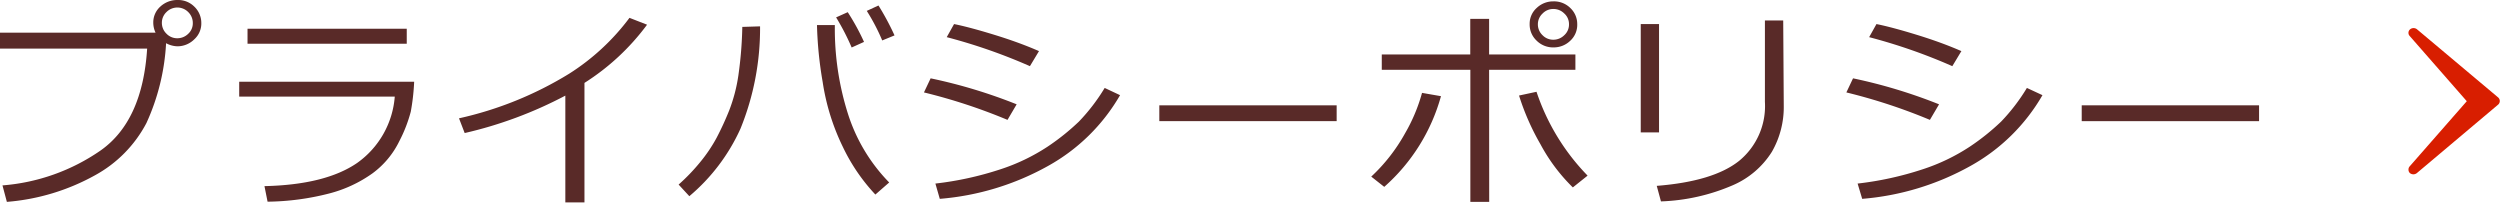<svg id="btn" xmlns="http://www.w3.org/2000/svg" viewBox="0 0 273.2 22.13"><defs><style>.cls-1{fill:#592a28;}.cls-2{fill:#d81e00;}</style></defs><title>btn_pp</title><path class="cls-1" d="M18.15,5.66A24,24,0,0,1,16,14.39a13.82,13.82,0,0,1-5.61,5.7A23.68,23.68,0,0,1,.75,23L.27,21.2A21.78,21.78,0,0,0,11,17.38q4.58-3.23,5.08-11.13H0V4.51H17a2.57,2.57,0,0,1-.25-1.09,2.31,2.31,0,0,1,.76-1.75A2.72,2.72,0,0,1,19.42.94a2.5,2.5,0,0,1,1.8.71A2.47,2.47,0,0,1,22,3.46a2.33,2.33,0,0,1-.75,1.76A2.62,2.62,0,0,1,19.42,6,2.7,2.7,0,0,1,18.15,5.66Zm1.22-.54a1.68,1.68,0,0,0,1.19-.48,1.55,1.55,0,0,0,.51-1.17,1.66,1.66,0,0,0-.5-1.21,1.67,1.67,0,0,0-2.38,0,1.6,1.6,0,0,0-.5,1.18,1.63,1.63,0,0,0,.5,1.18A1.61,1.61,0,0,0,19.37,5.12Z" transform="translate(0 -0.94)"/><path class="cls-1" d="M45.26,9.87a23.68,23.68,0,0,1-.37,3.27,15.46,15.46,0,0,1-1.26,3.24,9.53,9.53,0,0,1-2.92,3.5,14.28,14.28,0,0,1-4.76,2.21,28.15,28.15,0,0,1-6.71.89l-.34-1.7q6.67-.15,10.14-2.54a9.8,9.8,0,0,0,4.1-7.24h-17V9.87Zm-.81-4.15H27.05V4.08h17.4Z" transform="translate(0 -0.94)"/><path class="cls-1" d="M63.87,23.06H61.78V11.39a45.21,45.21,0,0,1-11,4.09l-.62-1.61A39.19,39.19,0,0,0,62.19,9a24.75,24.75,0,0,0,6.6-6.11l1.92.75A25.41,25.41,0,0,1,63.87,10Z" transform="translate(0 -0.94)"/><path class="cls-1" d="M83.06,3.82A29.08,29.08,0,0,1,80.92,15a20.87,20.87,0,0,1-5.59,7.38l-1.17-1.27a21.14,21.14,0,0,0,2.37-2.47A16.49,16.49,0,0,0,78.31,16a32.25,32.25,0,0,0,1.38-3,17.61,17.61,0,0,0,1-3.82,43.73,43.73,0,0,0,.43-5.3ZM97.17,20.88l-1.51,1.32A20.4,20.4,0,0,1,92.11,17,24.41,24.41,0,0,1,89.9,9.89a42.09,42.09,0,0,1-.62-6.21h1.95v.19a30.74,30.74,0,0,0,1.41,9.43A18.89,18.89,0,0,0,97.17,20.88ZM94.42,5.52l-1.35.61a25.9,25.9,0,0,0-1.7-3.29l1.27-.57A24.76,24.76,0,0,1,94.42,5.52Zm3.33-.71-1.34.55a21.68,21.68,0,0,0-1.69-3.23L96,1.54A28.74,28.74,0,0,1,97.75,4.8Z" transform="translate(0 -0.94)"/><path class="cls-1" d="M111.1,12.34l-1,1.7a61.17,61.17,0,0,0-9.13-3l.73-1.54A56.38,56.38,0,0,1,111.1,12.34Zm11.3-1a20.62,20.62,0,0,1-7.86,7.73,29.05,29.05,0,0,1-11.84,3.6L102.22,21a35.48,35.48,0,0,0,7.08-1.55,21.42,21.42,0,0,0,5.19-2.49,25.23,25.23,0,0,0,3.41-2.73,20.82,20.82,0,0,0,2.82-3.68Zm-8.85-4.83-1,1.66A60.41,60.41,0,0,0,103.46,5l.8-1.43q1.65.33,4.39,1.17T113.55,6.53Z" transform="translate(0 -0.94)"/><path class="cls-1" d="M146.07,14.18H126.69V12.45h19.38Z" transform="translate(0 -0.94)"/><path class="cls-1" d="M157.47,11.45a20.48,20.48,0,0,1-6.2,9.91l-1.42-1.12a19.1,19.1,0,0,0,3.7-4.74,18.57,18.57,0,0,0,1.85-4.41ZM162.74,23h-2.06V8.57H151V6.89h9.67V3h2.06V6.89h9.43V8.57h-9.43Zm10.73-2.85-1.59,1.27a19.34,19.34,0,0,1-3.54-4.72A26.5,26.5,0,0,1,166,11.38l1.91-.41A24,24,0,0,0,173.48,20.12ZM167.16,3.57v0a2.31,2.31,0,0,1,.78-1.77,2.6,2.6,0,0,1,1.81-.71,2.53,2.53,0,0,1,1.88.75,2.39,2.39,0,0,1,.73,1.73,2.36,2.36,0,0,1-.78,1.84,2.58,2.58,0,0,1-1.78.71,2.54,2.54,0,0,1-1.89-.75A2.41,2.41,0,0,1,167.16,3.57Zm4.3,0v0a1.55,1.55,0,0,0-.52-1.16,1.68,1.68,0,0,0-1.2-.49,1.62,1.62,0,0,0-1.17.5,1.59,1.59,0,0,0-.51,1.18,1.62,1.62,0,0,0,.5,1.18,1.61,1.61,0,0,0,1.17.5,1.68,1.68,0,0,0,1.2-.48A1.57,1.57,0,0,0,171.46,3.57Z" transform="translate(0 -0.94)"/><path class="cls-1" d="M181.3,15.41h-2V3.57h2Zm13.63-2.88a9.79,9.79,0,0,1-1.3,5,9.45,9.45,0,0,1-4.31,3.67,21.65,21.65,0,0,1-7.81,1.75l-.46-1.7q6.19-.49,9-2.73a7.74,7.74,0,0,0,2.82-6.45V3.18h2Z" transform="translate(0 -0.94)"/><path class="cls-1" d="M211.9,12.34l-1,1.7a61.17,61.17,0,0,0-9.13-3l.73-1.54A56.38,56.38,0,0,1,211.9,12.34Zm11.3-1a20.62,20.62,0,0,1-7.86,7.73,29.05,29.05,0,0,1-11.84,3.6L203,21a35.48,35.48,0,0,0,7.08-1.55,21.42,21.42,0,0,0,5.19-2.49,25.23,25.23,0,0,0,3.41-2.73,20.82,20.82,0,0,0,2.82-3.68Zm-8.85-4.83-1,1.66A60.41,60.41,0,0,0,204.26,5l.8-1.43q1.65.33,4.39,1.17T214.35,6.53Z" transform="translate(0 -0.94)"/><path class="cls-1" d="M246.87,14.18H227.49V12.45h19.38Z" transform="translate(0 -0.94)"/><polygon class="cls-2" points="263.76 3.56 263.76 3.56 272.64 11.04 263.76 18.51 263.76 18.51 270.3 11.04 263.76 3.56"/><path class="cls-2" d="M263.2,19.45a.5.5,0,0,1,.13-.33L269.57,12l-6.25-7.14a.5.5,0,0,1,.05-.71.6.6,0,0,1,.77,0L273,11.59a.52.52,0,0,1,0,.78l-8.88,7.48a.6.6,0,0,1-.77,0A.51.51,0,0,1,263.2,19.45ZM270.87,12a.5.5,0,0,1-.13.33l-1.87,2.14L271.8,12l-2.93-2.47" transform="translate(0 -0.94)"/></svg>